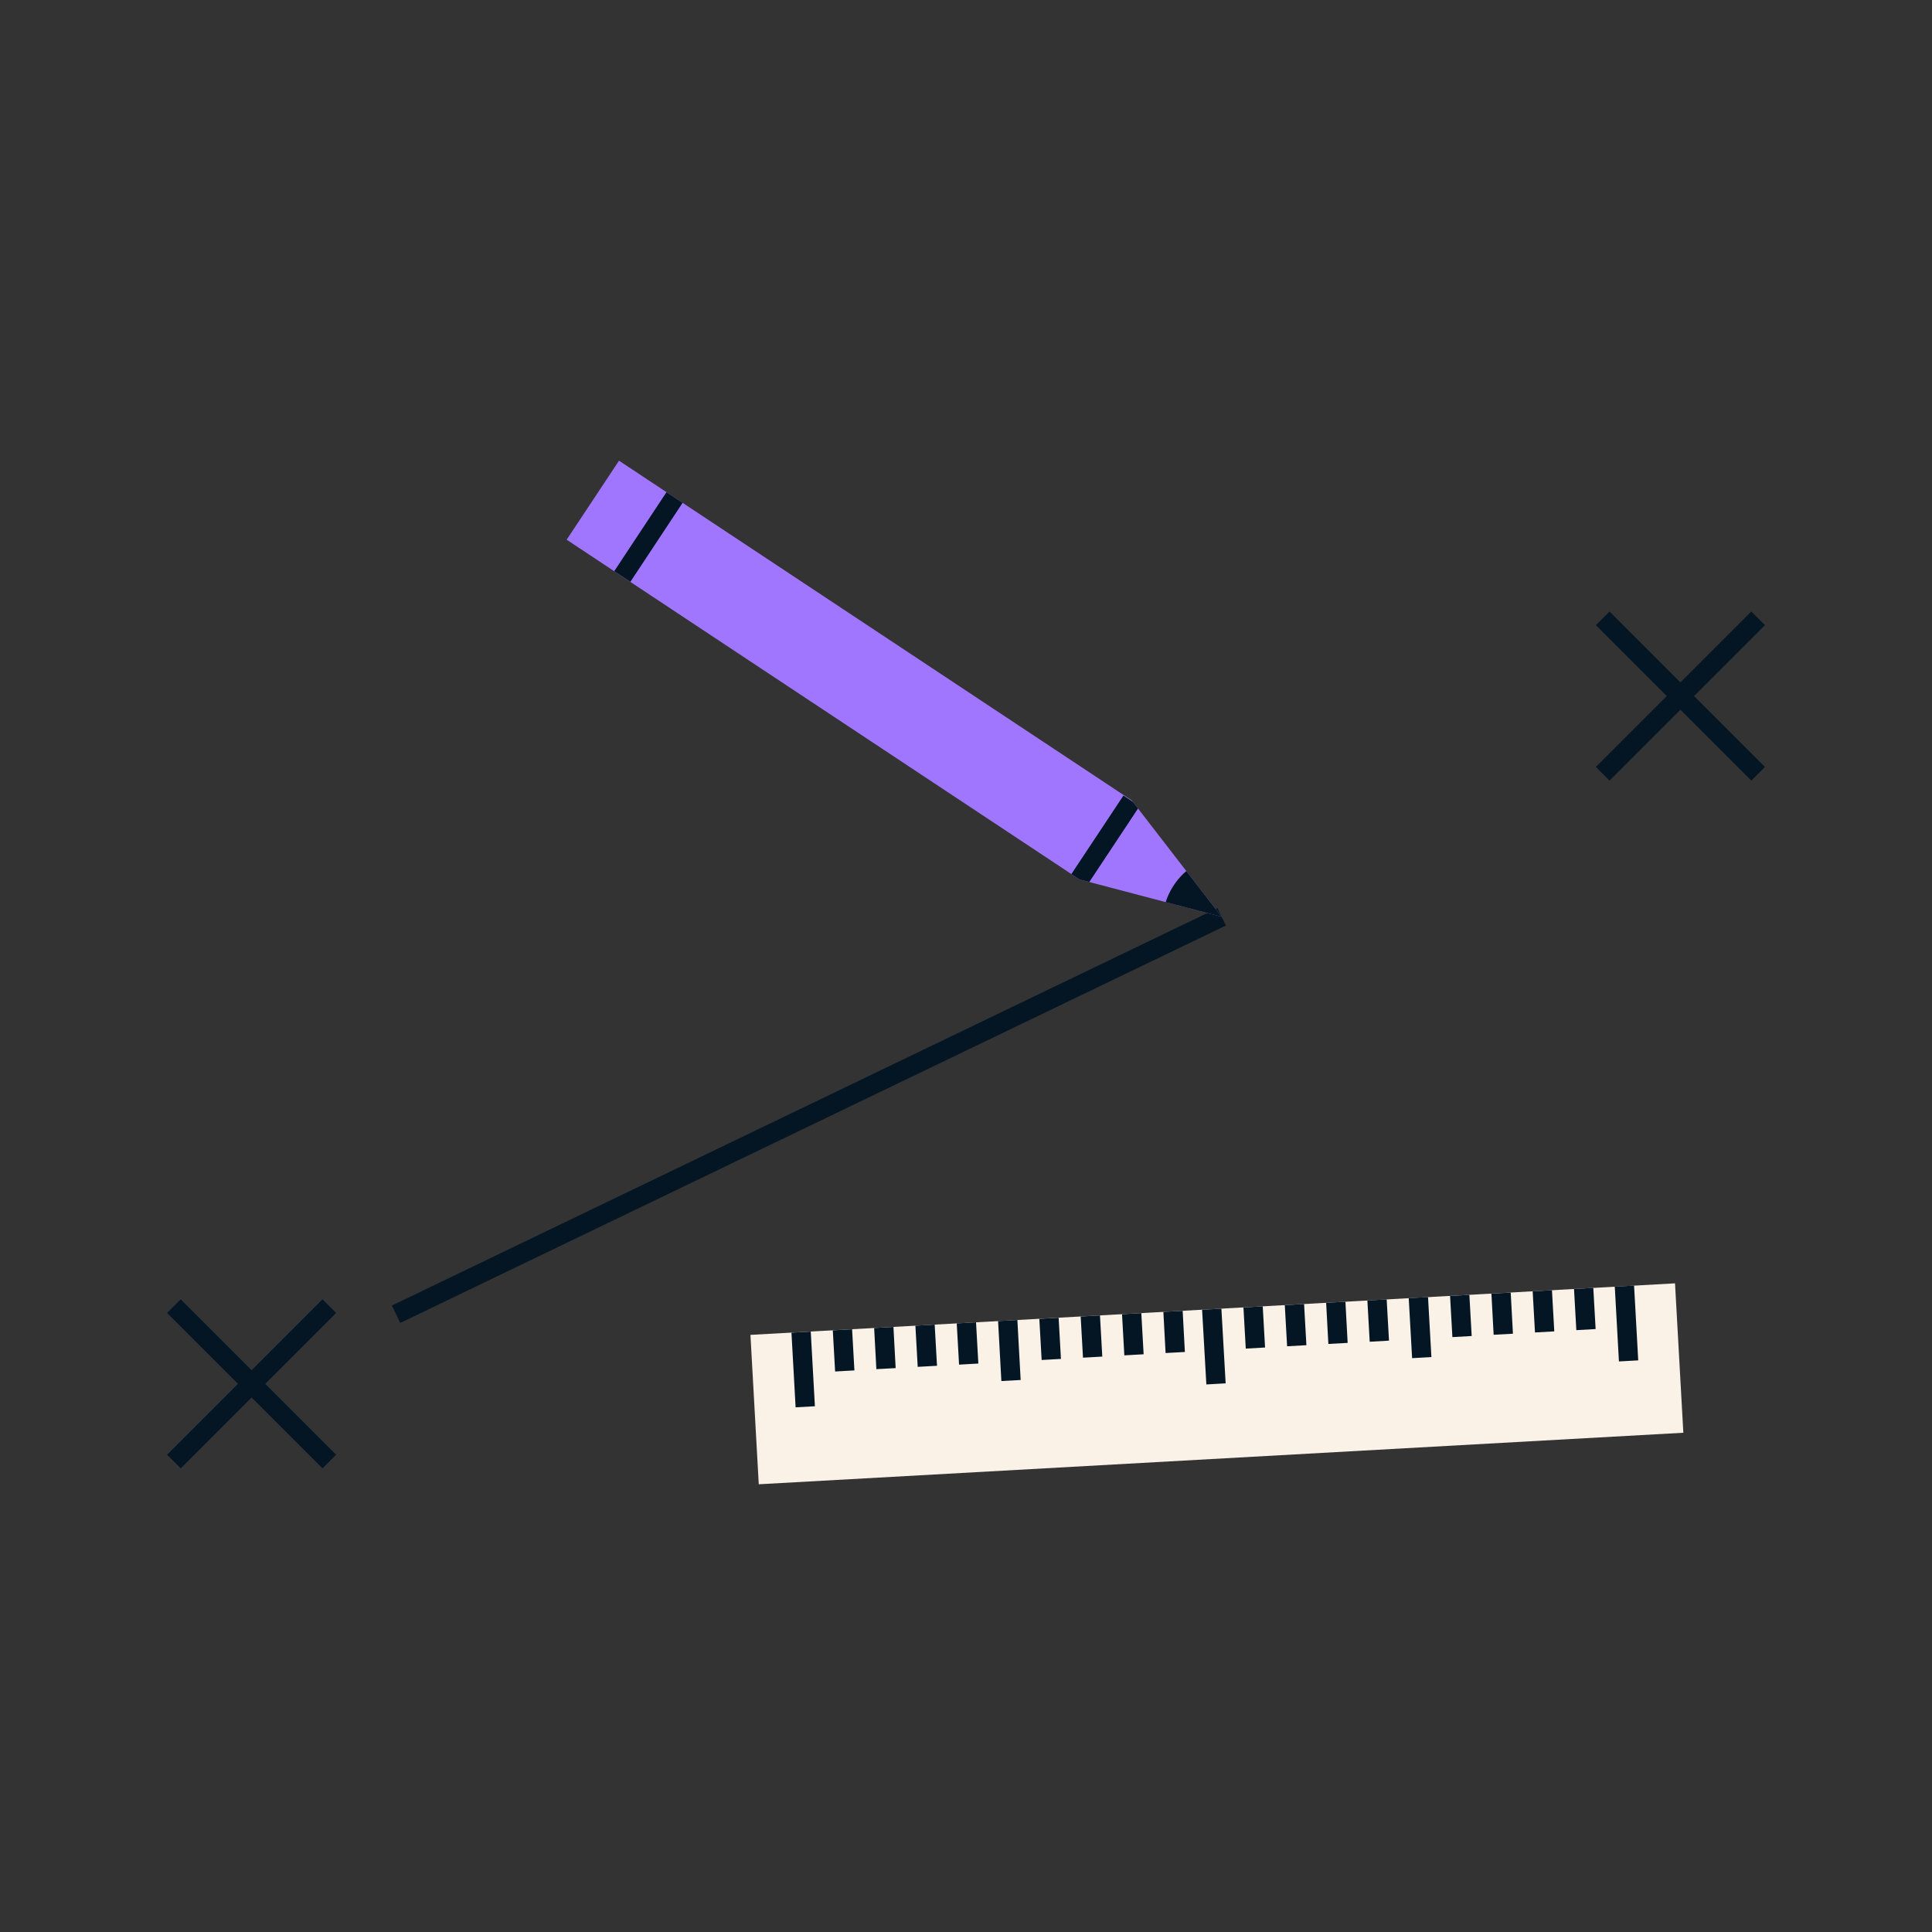 <svg id="Calque_2" data-name="Calque 2" xmlns="http://www.w3.org/2000/svg" xmlns:xlink="http://www.w3.org/1999/xlink" viewBox="0 0 200 200"><rect x="0" y="0" width="200" height="200" fill="#333333" stroke="none"/><defs><style>.cls-1,.cls-4{fill:none;}.cls-2,.cls-3{fill:#faf1e7;}.cls-3,.cls-4{stroke:#041624;stroke-miterlimit:10;stroke-width:2px;}.cls-5{fill:#a076ff;}.cls-6{fill:#041624;}.cls-7{clip-path:url(#clip-path);}</style><clipPath id="clip-path"><polygon class="cls-1" points="58.66 55.87 64.08 47.69 117.16 82.86 126.47 94.91 111.75 91.04 58.66 55.87"/></clipPath></defs><rect class="cls-2" x="118.23" y="95.32" width="15.49" height="95.86" transform="translate(261.99 9.5) rotate(86.81)"/><line class="cls-3" x1="82.93" y1="137.9" x2="83.36" y2="145.63"/><line class="cls-3" x1="87.21" y1="137.66" x2="87.45" y2="141.92"/><line class="cls-3" x1="91.49" y1="137.42" x2="91.72" y2="141.68"/><line class="cls-3" x1="95.76" y1="137.18" x2="96" y2="141.44"/><line class="cls-3" x1="100.04" y1="136.94" x2="100.28" y2="141.21"/><line class="cls-3" x1="104.32" y1="136.7" x2="104.66" y2="142.91"/><line class="cls-3" x1="108.59" y1="136.47" x2="108.83" y2="140.73"/><line class="cls-3" x1="112.87" y1="136.23" x2="113.11" y2="140.49"/><line class="cls-3" x1="117.15" y1="135.99" x2="117.39" y2="140.25"/><line class="cls-3" x1="121.43" y1="135.75" x2="121.66" y2="140.01"/><line class="cls-3" x1="125.44" y1="135.53" x2="125.88" y2="143.26"/><line class="cls-3" x1="168.16" y1="133.14" x2="168.59" y2="140.88"/><line class="cls-3" x1="129.72" y1="135.29" x2="129.96" y2="139.55"/><line class="cls-3" x1="134" y1="135.05" x2="134.24" y2="139.31"/><line class="cls-3" x1="138.28" y1="134.81" x2="138.51" y2="139.07"/><line class="cls-3" x1="142.55" y1="134.57" x2="142.79" y2="138.84"/><line class="cls-3" x1="146.83" y1="134.33" x2="147.18" y2="140.54"/><line class="cls-3" x1="151.11" y1="134.1" x2="151.35" y2="138.36"/><line class="cls-3" x1="155.39" y1="133.86" x2="155.62" y2="138.12"/><line class="cls-3" x1="159.66" y1="133.62" x2="159.9" y2="137.88"/><line class="cls-3" x1="163.94" y1="133.38" x2="164.18" y2="137.64"/><line class="cls-4" x1="18" y1="135.21" x2="34.09" y2="151.3"/><line class="cls-4" x1="34.09" y1="135.21" x2="18" y2="151.3"/><line class="cls-4" x1="165.91" y1="64.01" x2="182" y2="80.1"/><line class="cls-4" x1="182" y1="64.01" x2="165.91" y2="80.1"/><line class="cls-4" x1="41" y1="136.05" x2="126.47" y2="94.91"/><polygon class="cls-5" points="58.66 55.87 64.08 47.69 117.16 82.86 126.47 94.91 111.75 91.04 58.66 55.87"/><path class="cls-6" d="M126.47,94.91l-3.66-4.74a7.15,7.15,0,0,0-2.14,3.22Z"/><g class="cls-7"><line class="cls-4" x1="69.83" y1="51.5" x2="64.42" y2="59.68"/><line class="cls-4" x1="117.13" y1="82.91" x2="111.74" y2="91.04"/></g></svg>